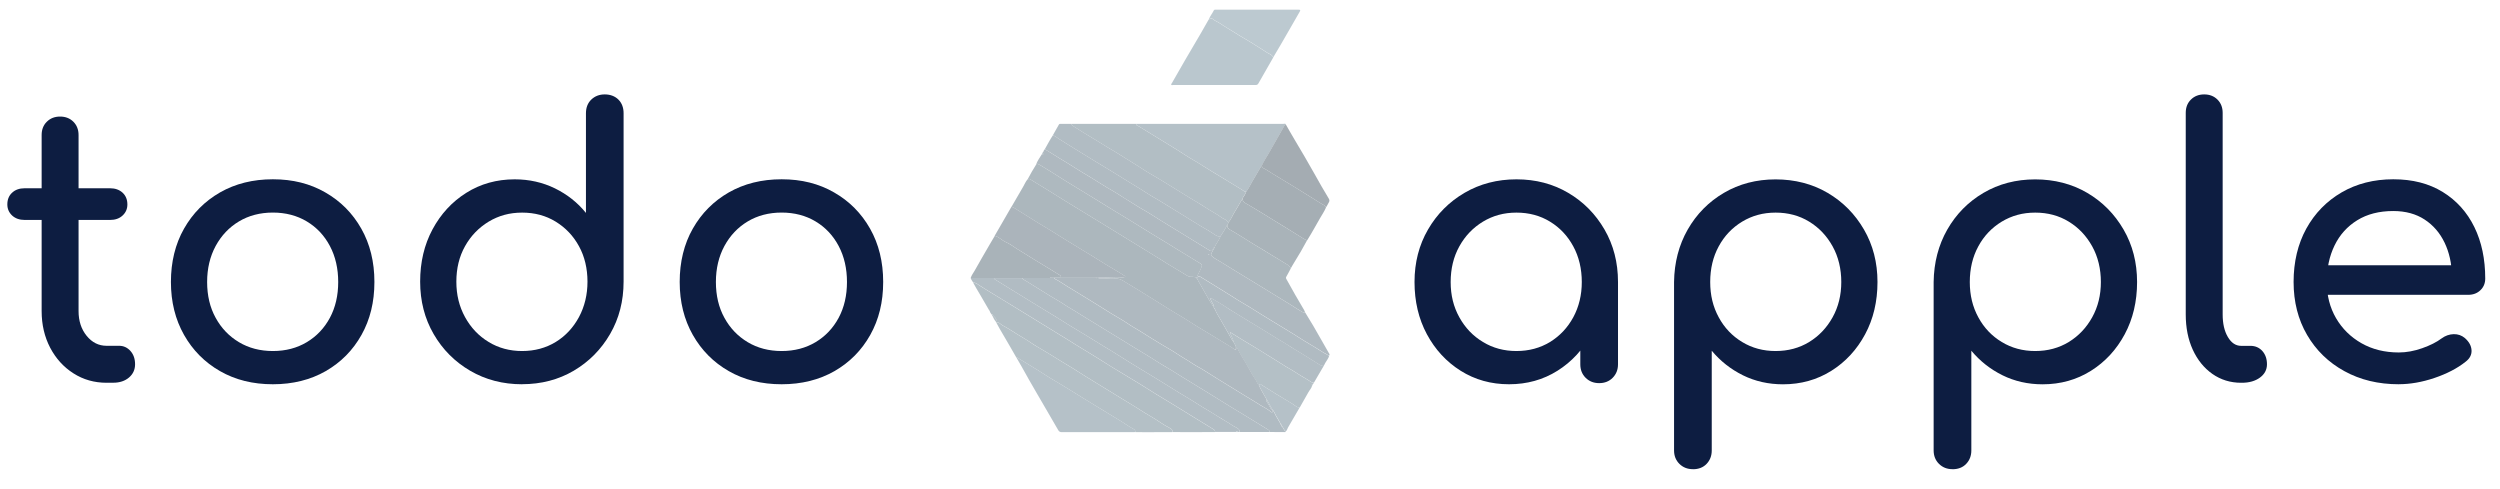 <?xml version="1.0" encoding="UTF-8"?>
<svg xmlns="http://www.w3.org/2000/svg" id="a" data-name="Capa 1" viewBox="0 0 487.5 95.45">
  <g>
    <path d="m4.82,42.89c-1.01,0-1.83-.29-2.45-.86-.62-.58-.94-1.3-.94-2.16,0-.96.31-1.73.94-2.3.62-.58,1.44-.86,2.45-.86h16.63c1.01,0,1.82.29,2.45.86.62.58.94,1.34.94,2.3,0,.86-.31,1.58-.94,2.16-.62.58-1.44.86-2.45.86H4.82Zm15.98,31.75c-2.4,0-4.56-.61-6.48-1.84-1.92-1.22-3.43-2.89-4.54-5-1.1-2.11-1.66-4.49-1.66-7.13V26.33c0-1.06.33-1.92,1.01-2.59.67-.67,1.54-1.01,2.59-1.01s1.92.34,2.59,1.01c.67.67,1.01,1.54,1.01,2.59v34.34c0,1.92.53,3.53,1.58,4.82,1.06,1.3,2.35,1.94,3.89,1.94h2.45c.86,0,1.6.34,2.2,1.01.6.67.9,1.54.9,2.59s-.4,1.92-1.19,2.59c-.79.67-1.81,1.01-3.06,1.01h-1.3Z" style="fill: #0d1d41;"></path>
    <path d="m53.21,74.93c-3.89,0-7.32-.85-10.3-2.56-2.98-1.7-5.32-4.06-7.02-7.06-1.7-3-2.56-6.44-2.56-10.33s.85-7.4,2.56-10.4c1.7-3,4.04-5.35,7.02-7.06,2.98-1.7,6.41-2.56,10.3-2.56s7.25.85,10.22,2.56c2.98,1.7,5.32,4.06,7.02,7.06,1.7,3,2.56,6.47,2.56,10.4s-.84,7.33-2.52,10.33c-1.68,3-4.01,5.35-6.98,7.06-2.98,1.7-6.41,2.56-10.3,2.56Zm0-6.48c2.5,0,4.7-.58,6.62-1.73,1.92-1.15,3.42-2.74,4.5-4.75,1.08-2.02,1.62-4.34,1.62-6.98s-.54-4.98-1.62-7.02c-1.08-2.04-2.58-3.64-4.5-4.79-1.92-1.15-4.13-1.73-6.62-1.73s-4.7.58-6.62,1.73c-1.92,1.15-3.43,2.75-4.54,4.79-1.1,2.04-1.66,4.38-1.66,7.02s.55,4.97,1.66,6.98c1.1,2.02,2.62,3.6,4.54,4.75,1.92,1.15,4.13,1.73,6.62,1.73Z" style="fill: #0d1d41;"></path>
    <path d="m101.81,74.93c-3.74,0-7.12-.88-10.12-2.63-3-1.75-5.38-4.14-7.13-7.16-1.75-3.02-2.63-6.43-2.63-10.22s.8-7.19,2.41-10.19c1.61-3,3.8-5.38,6.59-7.13,2.78-1.75,5.93-2.63,9.43-2.63,2.83,0,5.45.59,7.85,1.76,2.4,1.18,4.42,2.77,6.05,4.79v-19.44c0-1.1.35-1.99,1.04-2.66.7-.67,1.57-1.01,2.63-1.01s1.99.34,2.66,1.01c.67.67,1.01,1.56,1.01,2.66v32.83c0,3.79-.88,7.2-2.63,10.22-1.75,3.02-4.12,5.41-7.09,7.16-2.98,1.75-6.34,2.63-10.08,2.63Zm0-6.48c2.45,0,4.63-.59,6.55-1.76,1.92-1.18,3.43-2.8,4.54-4.86,1.1-2.06,1.66-4.37,1.66-6.91s-.55-4.9-1.66-6.91c-1.1-2.02-2.62-3.61-4.54-4.79-1.92-1.18-4.1-1.76-6.55-1.76s-4.57.59-6.52,1.76c-1.94,1.18-3.48,2.77-4.61,4.79-1.13,2.02-1.69,4.32-1.69,6.91s.56,4.85,1.69,6.91c1.13,2.06,2.66,3.68,4.61,4.86,1.94,1.18,4.12,1.76,6.52,1.76Z" style="fill: #0d1d41;"></path>
    <path d="m152.42,74.93c-3.89,0-7.32-.85-10.3-2.56-2.98-1.7-5.32-4.06-7.02-7.06-1.7-3-2.56-6.44-2.56-10.33s.85-7.4,2.56-10.4c1.7-3,4.04-5.35,7.02-7.06,2.98-1.7,6.41-2.56,10.3-2.56s7.25.85,10.22,2.56c2.98,1.7,5.32,4.06,7.02,7.06,1.7,3,2.56,6.47,2.56,10.4s-.84,7.33-2.52,10.33c-1.68,3-4.01,5.35-6.98,7.06-2.98,1.7-6.41,2.56-10.3,2.56Zm0-6.48c2.5,0,4.7-.58,6.62-1.73,1.92-1.15,3.42-2.74,4.5-4.75,1.08-2.02,1.62-4.34,1.62-6.98s-.54-4.98-1.62-7.02c-1.08-2.04-2.58-3.64-4.5-4.79-1.92-1.15-4.13-1.73-6.62-1.73s-4.7.58-6.62,1.73c-1.92,1.15-3.43,2.75-4.54,4.79-1.1,2.04-1.66,4.38-1.66,7.02s.55,4.97,1.66,6.98c1.1,2.02,2.62,3.6,4.54,4.75,1.92,1.15,4.13,1.73,6.62,1.73Z" style="fill: #0d1d41;"></path>
  </g>
  <g>
    <path d="m294.26,74.93c-3.5,0-6.65-.88-9.43-2.63-2.78-1.75-4.98-4.13-6.59-7.13-1.61-3-2.41-6.4-2.41-10.19s.88-7.2,2.63-10.22c1.75-3.02,4.13-5.41,7.13-7.16,3-1.75,6.37-2.63,10.12-2.63s7.1.88,10.08,2.63c2.98,1.75,5.34,4.14,7.09,7.16,1.75,3.02,2.63,6.43,2.63,10.22h-2.81c0,3.79-.8,7.19-2.41,10.19-1.61,3-3.8,5.38-6.59,7.13-2.78,1.75-5.93,2.63-9.43,2.63Zm1.44-6.48c2.45,0,4.63-.59,6.55-1.76,1.92-1.18,3.43-2.78,4.54-4.82,1.1-2.04,1.66-4.33,1.66-6.88s-.55-4.91-1.66-6.95c-1.1-2.04-2.62-3.65-4.54-4.82-1.92-1.18-4.1-1.76-6.55-1.76s-4.57.59-6.52,1.76c-1.94,1.18-3.48,2.78-4.61,4.82-1.13,2.04-1.69,4.36-1.69,6.95s.56,4.84,1.69,6.88c1.13,2.04,2.66,3.65,4.61,4.82,1.94,1.18,4.12,1.76,6.52,1.76Zm16.13,6.26c-1.06,0-1.93-.35-2.63-1.04-.7-.7-1.04-1.57-1.04-2.63v-11.02l1.37-7.63,5.98,2.59v16.06c0,1.06-.35,1.93-1.04,2.63s-1.57,1.04-2.63,1.04Z" style="fill: #0d1d41;"></path>
    <path d="m330.11,91.49c-1.06,0-1.93-.35-2.63-1.04-.7-.7-1.04-1.57-1.04-2.63v-32.83c.05-3.79.94-7.2,2.66-10.22,1.73-3.02,4.08-5.41,7.06-7.16,2.98-1.75,6.34-2.63,10.08-2.63s7.17.88,10.15,2.63c2.98,1.75,5.34,4.14,7.09,7.16,1.75,3.02,2.63,6.43,2.63,10.22s-.8,7.19-2.41,10.19c-1.61,3-3.8,5.38-6.59,7.13-2.79,1.75-5.93,2.63-9.43,2.63-2.83,0-5.44-.59-7.81-1.76-2.38-1.18-4.4-2.77-6.08-4.79v19.44c0,1.06-.34,1.93-1.01,2.63-.67.7-1.56,1.04-2.66,1.04Zm16.13-23.04c2.45,0,4.63-.59,6.55-1.76,1.92-1.18,3.44-2.78,4.57-4.82,1.13-2.04,1.69-4.33,1.69-6.88s-.56-4.91-1.69-6.95c-1.13-2.04-2.65-3.65-4.57-4.82-1.92-1.18-4.1-1.76-6.55-1.76s-4.57.59-6.52,1.76c-1.94,1.18-3.47,2.78-4.57,4.82-1.11,2.04-1.66,4.36-1.66,6.95s.55,4.84,1.66,6.88c1.1,2.04,2.63,3.65,4.57,4.82,1.94,1.18,4.12,1.76,6.52,1.76Z" style="fill: #0d1d41;"></path>
    <path d="m380.73,91.49c-1.06,0-1.93-.35-2.63-1.04-.7-.7-1.04-1.57-1.04-2.63v-32.83c.05-3.79.94-7.2,2.66-10.22,1.73-3.02,4.08-5.41,7.06-7.16,2.98-1.75,6.34-2.63,10.08-2.63s7.17.88,10.15,2.63c2.98,1.75,5.34,4.14,7.09,7.16,1.75,3.02,2.63,6.43,2.63,10.22s-.8,7.19-2.41,10.19c-1.61,3-3.8,5.38-6.59,7.13-2.79,1.75-5.93,2.63-9.43,2.63-2.83,0-5.44-.59-7.81-1.76-2.38-1.18-4.4-2.77-6.08-4.79v19.44c0,1.06-.34,1.93-1.01,2.63-.67.7-1.56,1.04-2.66,1.04Zm16.13-23.04c2.45,0,4.63-.59,6.55-1.76,1.92-1.18,3.44-2.78,4.57-4.82,1.13-2.04,1.69-4.33,1.69-6.88s-.56-4.91-1.69-6.95c-1.13-2.04-2.65-3.65-4.57-4.82-1.92-1.18-4.1-1.76-6.55-1.76s-4.57.59-6.52,1.76c-1.94,1.18-3.47,2.78-4.57,4.82-1.11,2.04-1.66,4.36-1.66,6.95s.55,4.84,1.66,6.88c1.1,2.04,2.63,3.65,4.57,4.82,1.94,1.18,4.12,1.76,6.52,1.76Z" style="fill: #0d1d41;"></path>
    <path d="m437.03,74.64c-2.11,0-3.98-.58-5.62-1.73-1.63-1.15-2.9-2.72-3.82-4.72-.91-1.99-1.37-4.28-1.37-6.88V22.01c0-1.06.33-1.92,1.01-2.59.67-.67,1.54-1.01,2.59-1.01s1.92.34,2.59,1.01c.67.67,1.01,1.54,1.01,2.59v39.31c0,1.78.33,3.24,1.01,4.39.67,1.15,1.54,1.73,2.59,1.73h1.8c.96,0,1.74.34,2.34,1.01.6.67.9,1.54.9,2.59s-.46,1.92-1.37,2.59c-.91.67-2.09,1.01-3.53,1.01h-.14Z" style="fill: #0d1d41;"></path>
    <path d="m467.77,74.93c-3.99,0-7.52-.85-10.62-2.56-3.1-1.7-5.52-4.06-7.27-7.06-1.75-3-2.63-6.44-2.63-10.33s.83-7.4,2.48-10.4c1.66-3,3.95-5.35,6.88-7.06,2.93-1.7,6.29-2.56,10.08-2.56s6.96.83,9.65,2.48c2.69,1.66,4.74,3.94,6.16,6.84,1.42,2.9,2.12,6.25,2.12,10.04,0,.91-.31,1.67-.94,2.27-.62.6-1.42.9-2.38.9h-29.02v-5.76h28.8l-2.95,2.02c-.05-2.4-.53-4.55-1.44-6.44-.91-1.9-2.21-3.4-3.89-4.5-1.68-1.1-3.72-1.66-6.12-1.66-2.74,0-5.08.6-7.02,1.8-1.94,1.2-3.42,2.84-4.43,4.93s-1.51,4.45-1.51,7.09.6,4.99,1.8,7.06c1.2,2.06,2.86,3.7,4.97,4.9,2.11,1.2,4.54,1.8,7.27,1.8,1.49,0,3.01-.28,4.57-.83,1.56-.55,2.82-1.19,3.78-1.91.72-.53,1.5-.8,2.34-.83.84-.02,1.57.23,2.2.76.82.72,1.25,1.51,1.3,2.38.05.86-.34,1.61-1.15,2.23-1.63,1.3-3.66,2.35-6.08,3.17s-4.74,1.22-6.95,1.22Z" style="fill: #0d1d41;"></path>
  </g>
  <g>
    <path d="m197.24,40.33c.76-1.3,1.51-2.6,2.27-3.91.28-.48.49-1,.84-1.44.17.09.24-.21.46-.07.94.6,1.9,1.16,2.84,1.74,1.46.9,2.91,1.82,4.37,2.72,2.49,1.53,4.99,3.05,7.48,4.57,1.63,1,3.26,2.02,4.9,3.01.95.57,1.9,1.15,2.83,1.74,1,.62,2.01,1.21,3,1.85.92.59,1.85,1.17,2.8,1.72.83.49,1.66.99,2.48,1.5.21.13.43.21.67.19.4-.02.79.08,1.17.16,0,.2.05.37.24.48.03.07.05.15.09.21.7,1.23,1.39,2.45,2.09,3.67.29.5.61.97.92,1.46,0,.07.02.13.08.16,0,.12.05.19.16.24.28.77.76,1.44,1.16,2.15.66,1.17,1.35,2.33,1.99,3.51.12.23.22.48.44.64.12.34.39.6.48.96,0,.11,0,.21,0,.32.03.32-.11.34-.34.19-.19-.12-.36-.27-.55-.39-1.19-.73-2.39-1.47-3.59-2.19-1.06-.64-2.13-1.27-3.19-1.92-1.01-.62-1.99-1.3-3.02-1.9-.92-.54-1.85-1.08-2.74-1.66-1.03-.67-2.09-1.29-3.13-1.95-1.63-1.05-3.31-2.03-4.97-3.05-.61-.38-1.19-.77-1.97-.7-1.04.09-2.09-.12-3.14-.07-.09,0-.19,0-.25-.08.04-.03.09-.07.13-.07,1.5.07,3-.18,4.5-.03.19.02.39-.03.58-.08.16-.04.09-.14,0-.19-.27-.19-.55-.37-.83-.54-.92-.55-1.85-1.08-2.76-1.64-1.6-.98-3.17-2.01-4.79-2.95-.92-.54-1.83-1.11-2.73-1.67-1-.62-2.01-1.22-2.99-1.86-.93-.6-1.9-1.14-2.84-1.72-1.26-.78-2.51-1.57-3.76-2.35-.45-.28-.89-.62-1.42-.77Z" style="fill: #acb7bd;"></path>
    <path d="m233.59,54.6c-.18-.11-.24-.28-.24-.48.22-.73.72-1.35.94-2.09.09-.29.11-.45-.17-.62-.85-.51-1.7-1.03-2.54-1.55-1.19-.74-2.4-1.44-3.58-2.2-1.13-.73-2.32-1.37-3.45-2.1-.8-.52-1.63-.99-2.43-1.5-1.54-.99-3.13-1.91-4.7-2.87-1.63-1-3.25-2.03-4.89-3.01-1.07-.64-2.14-1.3-3.21-1.96-.99-.61-1.99-1.2-2.96-1.84-1.18-.78-2.41-1.48-3.61-2.23-.21-.13-.41-.23-.67-.2.28-.69.72-1.29,1.11-1.92.21.19.3,0,.38-.14.08-.15-.06-.3-.07-.45.06-.1.11-.19.17-.29.07,0,.14,0,.19.03.91.51,1.77,1.1,2.66,1.64.99.6,2,1.19,2.97,1.83,1.08.71,2.21,1.35,3.32,2.03.97.6,1.93,1.21,2.9,1.8.94.57,1.91,1.09,2.82,1.7.98.66,2.01,1.22,2.99,1.87.92.61,1.93,1.11,2.85,1.71,1.31.85,2.65,1.64,3.97,2.47,1.11.7,2.23,1.37,3.35,2.05,1.34.82,2.68,1.65,4.02,2.47.5.31.55.29.82-.23.07-.14.11-.31.32-.31-.17.32-.34.65-.52.97-.26.46-.22.65.21.95.19.13.35.28.55.39,1.24.69,2.41,1.47,3.62,2.2,1.62.97,3.23,1.96,4.84,2.95,1.98,1.21,3.96,2.44,5.95,3.65.83.51,1.63,1.07,2.5,1.54.16.09.31.15.48.03,1.07,1.7,2.08,3.43,3.06,5.18.5.9,1.03,1.78,1.53,2.68.1.18.31.36.11.61-.83-.44-1.62-.93-2.41-1.44-1.06-.68-2.17-1.27-3.22-1.96-.95-.63-1.93-1.2-2.9-1.8-.83-.51-1.66-1.02-2.5-1.52-1.48-.87-2.91-1.81-4.37-2.71-1.07-.66-2.17-1.25-3.21-1.95-.97-.65-1.99-1.2-2.96-1.84-1.15-.75-2.35-1.42-3.5-2.16-.13-.09-.28-.16-.44-.05-.16.1-.12.24-.08.38.02.09,0,.18,0,.28Zm2.2-4.98c0-.07-.02-.11-.06-.09-.04.01-.09.05-.11.09-.02.05.02.1.07.09.04-.01.07-.06.09-.08Z" style="fill: #afb9c0;"></path>
    <path d="m194.28,62.9c-.06-.03-.08-.09-.08-.15,0-.15.11-.28.06-.46-.12-.42-.57-.58-.73-.97-.01-.03-.12-.01-.19-.02-.11-.21-.3-.38-.34-.63,0-.12,0-.24-.16-.24-.57-.98-1.13-1.96-1.7-2.93-.26-.45-.53-.9-.8-1.35-.2-.35-.39-.71-.59-1.06.53.03.94.38,1.33.64.93.63,1.92,1.17,2.87,1.77.97.61,1.96,1.2,2.94,1.8,1.24.75,2.48,1.52,3.72,2.28,1.99,1.22,3.98,2.46,5.98,3.68,1,.61,2.01,1.22,3,1.86.98.63,2,1.19,2.98,1.82,1.03.65,2.08,1.26,3.1,1.93,1.11.73,2.29,1.38,3.42,2.09,1.03.65,2.09,1.25,3.12,1.89,1.07.66,2.12,1.34,3.19,2,.99.61,2,1.2,2.99,1.81,1.34.82,2.68,1.65,4.02,2.48,1.39.85,2.77,1.7,4.16,2.55.21.13.4.27.36.56-1.73,0-3.46.02-5.2.02-1.03,0-2.06-.01-3.09-.02.04-.32-.08-.52-.38-.7-.62-.36-1.26-.68-1.85-1.09-1.39-.97-2.9-1.74-4.31-2.68-1.09-.72-2.24-1.35-3.34-2.05-.85-.54-1.71-1.05-2.57-1.58-.99-.61-1.99-1.2-2.97-1.82-1.03-.65-2.08-1.26-3.09-1.93-1.05-.7-2.17-1.31-3.24-1.99-1.25-.8-2.53-1.54-3.79-2.31-.66-.4-1.34-.76-1.96-1.2-.93-.66-1.94-1.19-2.89-1.8-.89-.56-1.77-1.15-2.71-1.63-.41-.21-.69-.7-1.25-.58Z" style="fill: #b2bec4;"></path>
    <path d="m208.96,24.16c1.36,0,2.73-.01,4.09-.01,2.83,0,5.67,0,8.5.01-.03.22.13.31.29.37.24.08.44.24.65.37,1.81,1.12,3.62,2.23,5.43,3.33.98.6,1.96,1.19,2.92,1.83,1.26.84,2.61,1.54,3.88,2.38,1.08.71,2.2,1.35,3.31,2.03,1.4.85,2.79,1.72,4.19,2.56.24.15.44.4.77.35-.01.14-.11.24-.15.35-.12.4-.5.66-.57,1.08-.09.13-.19.25-.27.39-.39.67-.76,1.36-1.18,2.02-.45.7-.73,1.5-1.26,2.14-.17-.08-.25-.26-.39-.38-.3-.24-.66-.34-.96-.55-1.01-.75-2.15-1.3-3.19-2-.97-.66-2.01-1.22-3.01-1.84-.77-.47-1.52-.95-2.29-1.42-1.29-.8-2.58-1.6-3.88-2.38-1.06-.64-2.16-1.23-3.18-1.92-.98-.67-2.02-1.25-3.02-1.9-1.21-.79-2.47-1.53-3.72-2.27-.94-.56-1.85-1.17-2.8-1.72-1.33-.77-2.61-1.61-3.91-2.42-.16-.1-.29-.19-.27-.4Z" style="fill: #b2bec4;"></path>
    <path d="m243,37.38c-.33.05-.53-.21-.77-.35-1.4-.85-2.79-1.71-4.19-2.56-1.1-.67-2.22-1.32-3.31-2.03-1.27-.83-2.62-1.54-3.88-2.38-.96-.64-1.94-1.23-2.92-1.83-1.81-1.11-3.63-2.22-5.43-3.33-.21-.13-.41-.29-.65-.37-.17-.06-.32-.14-.29-.37.15,0,.29-.01.44-.01,9.43,0,18.86,0,28.28,0,.16,0,.38-.12.48.14-.31.14-.42.46-.57.73-.94,1.64-1.87,3.28-2.8,4.92-.46.8-.99,1.56-1.35,2.42-.05.04-.11.08-.14.13-.55.94-1.1,1.89-1.66,2.83-.41.69-.72,1.44-1.23,2.07Z" style="fill: #b5c1c8;"></path>
    <path d="m250.74,84.11c-.02.17-.15.15-.27.15-.97,0-1.95-.01-2.92-.02.06-.32-.2-.4-.39-.53-.77-.5-1.56-.95-2.33-1.43-1.62-1.02-3.28-1.99-4.91-2.99-1.66-1.02-3.3-2.05-4.95-3.07-.97-.6-1.95-1.17-2.91-1.78-.97-.61-1.97-1.18-2.94-1.81-1.04-.68-2.14-1.26-3.18-1.93-.95-.62-1.93-1.21-2.89-1.8-1.48-.91-2.98-1.8-4.46-2.73-1.64-1.03-3.31-1.99-4.94-3.03-1.07-.68-2.18-1.3-3.24-1.99-.94-.62-1.94-1.13-2.87-1.77-.84-.57-1.74-1.05-2.61-1.58-1.64-1.01-3.29-2.02-4.92-3.05-.25-.16-.55-.25-.7-.54,1.83,0,3.67,0,5.5,0,.24,0,.48,0,.72,0,.02.05.03.12.07.13.92.44,1.74,1.06,2.61,1.58,1.21.71,2.39,1.46,3.59,2.19.72.44,1.45.88,2.16,1.33.93.58,1.85,1.17,2.78,1.74,1.04.64,2.12,1.21,3.12,1.9.95.66,1.97,1.18,2.93,1.81,1.19.78,2.43,1.5,3.64,2.25.99.61,2.02,1.15,2.98,1.8,1.02.69,2.11,1.27,3.12,1.96.79.54,1.68.95,2.49,1.48,1.45.95,2.94,1.82,4.4,2.74,1.13.71,2.27,1.4,3.41,2.1.99.61,2,1.19,2.97,1.82.59.38,1.25.65,1.79,1.1.15.12.33.34.5.26.18-.09-.07-.33,0-.5.38.35.5.86.76,1.28.29.47.56.95.83,1.43,0,.12,0,.23.16.24,0,.03,0,.05,0,.08,0,.12,0,.23.16.24.27.3.33.75.72.96Z" style="fill: #b0bbc2;"></path>
    <path d="m199.31,54.21c.15.29.45.39.7.54,1.63,1.03,3.28,2.04,4.92,3.05.87.53,1.77,1.01,2.61,1.58.93.64,1.93,1.15,2.87,1.77,1.06.69,2.17,1.31,3.24,1.99,1.63,1.04,3.3,2,4.94,3.03,1.48.93,2.98,1.82,4.46,2.73.97.59,1.94,1.18,2.89,1.8,1.04.68,2.15,1.25,3.18,1.93.96.63,1.96,1.19,2.94,1.81.96.61,1.94,1.18,2.91,1.78,1.65,1.02,3.3,2.05,4.95,3.07,1.63,1,3.29,1.97,4.91,2.99.77.49,1.56.94,2.33,1.43.19.12.45.21.39.53-1.94,0-3.88,0-5.82,0,.04-.26-.05-.44-.26-.61-.36-.3-.81-.44-1.19-.7-.9-.63-1.88-1.13-2.8-1.73-1-.66-2.06-1.24-3.08-1.87-1.06-.65-2.09-1.35-3.17-1.97-.9-.52-1.78-1.08-2.67-1.63-1.03-.64-2.08-1.27-3.1-1.92-.92-.59-1.89-1.12-2.82-1.71-1.43-.9-2.9-1.74-4.31-2.67-1.03-.67-2.1-1.29-3.14-1.93-1.18-.73-2.36-1.46-3.54-2.18-1.59-.97-3.21-1.9-4.77-2.92-.9-.59-1.83-1.12-2.74-1.68-.89-.56-1.81-1.09-2.7-1.65-1.5-.95-3.02-1.84-4.52-2.78-.97-.61-1.95-1.22-2.93-1.82-.1-.06-.17-.13-.17-.25,1.83,0,3.67,0,5.5,0Z" style="fill: #b1bcc3;"></path>
    <path d="m248.27,11.23c-.58,1.02-1.17,2.04-1.75,3.06-.38.65-.76,1.3-1.12,1.96-.13.23-.28.33-.56.33-5.37,0-10.73,0-16.1,0-.12,0-.29.08-.36-.07-.04-.11.08-.21.14-.31.86-1.49,1.7-2.98,2.56-4.46,1.02-1.75,2.05-3.48,3.07-5.23.52-.89,1.02-1.79,1.53-2.68.02-.03.05-.05.07-.08,0,0,0,0,0,0,.25.02.47-.28.74-.03.41.38.96.54,1.42.86.93.65,1.94,1.18,2.89,1.81.97.64,2,1.19,2.99,1.8,1.1.68,2.2,1.37,3.28,2.08.43.28,1.02.4,1.21.99Z" style="fill: #bac7ce;"></path>
    <path d="m193.81,54.21c0,.12.07.18.17.25.98.6,1.96,1.21,2.93,1.82,1.5.94,3.03,1.83,4.52,2.78.89.56,1.81,1.1,2.7,1.65.91.57,1.84,1.1,2.74,1.68,1.56,1.02,3.18,1.95,4.77,2.92,1.18.72,2.36,1.46,3.54,2.18,1.05.64,2.12,1.26,3.14,1.93,1.41.93,2.88,1.77,4.31,2.67.93.58,1.89,1.12,2.82,1.71,1.03.65,2.07,1.28,3.1,1.92.88.55,1.77,1.11,2.67,1.63,1.07.62,2.11,1.32,3.17,1.97,1.02.63,2.08,1.21,3.08,1.87.92.61,1.9,1.1,2.8,1.73.38.27.83.4,1.19.7.21.17.3.35.26.61-.13,0-.26,0-.4,0-.02-.08-.04-.14-.14-.13-.08,0-.09.07-.1.13-1.38,0-2.76,0-4.14,0,.04-.29-.15-.43-.36-.56-1.39-.85-2.77-1.7-4.16-2.55-1.34-.83-2.68-1.66-4.02-2.48-.99-.61-2-1.2-2.99-1.81-1.07-.66-2.12-1.34-3.19-2-1.04-.64-2.09-1.24-3.12-1.89-1.13-.71-2.31-1.35-3.42-2.09-1.02-.67-2.07-1.28-3.1-1.93-.98-.62-2-1.19-2.98-1.82-.99-.64-2-1.25-3-1.86-2-1.22-3.98-2.46-5.98-3.68-1.24-.76-2.48-1.53-3.72-2.28-.98-.6-1.97-1.18-2.94-1.8-.95-.6-1.94-1.14-2.87-1.77-.39-.27-.8-.61-1.33-.64-.17-.29-.4-.55-.49-.88,1.51,0,3.02,0,4.53,0Z" style="fill: #b2bdc4;"></path>
    <path d="m205.53,54.2c-.24,0-.48,0-.72,0,.04-.22.22-.15.35-.16.48,0,.96,0,1.43,0,.1,0,.23.04.27-.1.03-.12-.06-.2-.16-.26-.86-.51-1.7-1.07-2.57-1.58-.87-.51-1.72-1.04-2.57-1.56-1.1-.68-2.2-1.36-3.3-2.05-.69-.43-1.34-.95-2.1-1.27-.78-.34-1.35-1.03-2.2-1.24,1.09-1.89,2.18-3.77,3.27-5.66.53.15.96.48,1.42.77,1.26.78,2.51,1.57,3.76,2.35.94.58,1.92,1.12,2.84,1.72.98.64,2,1.24,2.99,1.86.91.56,1.81,1.13,2.73,1.67,1.62.95,3.19,1.97,4.79,2.95.91.56,1.84,1.09,2.76,1.64.28.17.56.36.83.54.08.06.15.16,0,.19-.19.05-.39.09-.58.08-1.5-.16-3,.09-4.5.03-.04,0-.09.05-.13.07h-.32c-.05-.08-.11-.08-.16,0-2.71,0-5.42,0-8.13,0Z" style="fill: #abb4bb;"></path>
    <path d="m208.96,24.16c-.02.21.11.3.27.4,1.3.81,2.59,1.65,3.91,2.42.95.55,1.86,1.15,2.8,1.72,1.25.74,2.5,1.48,3.72,2.27,1,.65,2.03,1.23,3.02,1.9,1.02.7,2.12,1.28,3.18,1.92,1.3.79,2.59,1.59,3.88,2.38.76.47,1.52.95,2.29,1.42,1,.61,2.03,1.18,3.01,1.84,1.04.7,2.18,1.25,3.19,2,.29.21.66.32.96.55.15.12.22.3.39.38-.02.21-.24.34-.24.56-.09.04-.14.11-.18.2-.29.67-.72,1.26-1.1,1.87-.42.21-.74.04-1.11-.18-.52-.31-1-.69-1.54-.98-.92-.5-1.8-1.07-2.69-1.61-1.52-.91-3-1.89-4.52-2.79-1.05-.62-2.05-1.3-3.12-1.89-.98-.55-1.9-1.19-2.86-1.78-1.18-.73-2.38-1.43-3.55-2.18-.8-.51-1.62-1-2.43-1.5-.91-.56-1.82-1.12-2.75-1.66-1.33-.79-2.62-1.64-3.95-2.43-1.03-.6-2.01-1.28-3.03-1.89-.4-.24-.76-.57-1.21-.72.4-.7.79-1.4,1.19-2.1.07-.12.19-.13.31-.13.72,0,1.43,0,2.15.01Z" style="fill: #b1bcc3;"></path>
    <path d="m194.28,62.9c.56-.12.84.37,1.25.58.94.48,1.82,1.07,2.71,1.63.96.61,1.97,1.14,2.89,1.8.62.44,1.31.8,1.96,1.2,1.27.77,2.55,1.51,3.79,2.31,1.07.68,2.19,1.29,3.24,1.99,1.01.67,2.07,1.28,3.09,1.93.98.62,1.99,1.21,2.97,1.82.85.53,1.72,1.04,2.57,1.58,1.1.7,2.26,1.33,3.34,2.05,1.41.94,2.92,1.71,4.31,2.68.58.41,1.23.73,1.85,1.09.3.18.42.37.38.7-1.76,0-3.52.01-5.27.02-.66,0-1.32-.01-1.98-.02.04-.29-.09-.46-.35-.6-.47-.25-.92-.52-1.36-.82-1.14-.77-2.34-1.45-3.5-2.17-.87-.54-1.75-1.09-2.64-1.61-1.55-.91-3.05-1.91-4.59-2.83-1.02-.61-2.02-1.26-3.05-1.85-1.23-.7-2.4-1.5-3.6-2.24-.85-.53-1.71-1.05-2.57-1.57-.53-.32-1.07-.65-1.6-.97-.83-1.43-1.64-2.88-2.49-4.3-.47-.79-.93-1.58-1.36-2.4Z" style="fill: #b4c0c6;"></path>
    <path d="m202.1,31.96c.25-.03.45.07.67.2,1.2.75,2.43,1.45,3.61,2.23.97.64,1.97,1.23,2.96,1.84,1.07.66,2.14,1.31,3.21,1.96,1.64.99,3.26,2.01,4.89,3.01,1.57.96,3.16,1.88,4.7,2.87.8.52,1.63.99,2.43,1.5,1.13.73,2.32,1.38,3.45,2.1,1.18.76,2.39,1.46,3.58,2.2.84.52,1.69,1.04,2.54,1.55.28.17.26.33.17.62-.22.74-.72,1.35-.94,2.09-.39-.08-.77-.18-1.17-.16-.25.01-.46-.06-.67-.19-.82-.51-1.65-1.01-2.48-1.5-.95-.55-1.88-1.13-2.8-1.72-.99-.63-2.01-1.22-3-1.85-.94-.59-1.89-1.17-2.83-1.74-1.64-.99-3.26-2.01-4.9-3.01-2.49-1.53-4.99-3.04-7.48-4.57-1.46-.9-2.91-1.82-4.37-2.72-.94-.58-1.9-1.14-2.84-1.74-.22-.14-.29.16-.46.07.55-1.03,1.11-2.05,1.75-3.03Z" style="fill: #aeb9bf;"></path>
    <path d="m205.31,26.38c.45.15.81.48,1.21.72,1.02.61,2,1.29,3.03,1.89,1.33.78,2.62,1.64,3.95,2.43.92.54,1.84,1.1,2.75,1.66.81.5,1.63.99,2.43,1.5,1.17.75,2.37,1.45,3.55,2.18.96.59,1.88,1.24,2.86,1.78,1.06.59,2.07,1.28,3.12,1.89,1.53.9,3,1.88,4.52,2.79.9.54,1.77,1.11,2.69,1.61.53.29,1.02.66,1.54.98.37.22.7.39,1.11.18-.23.48-.46.96-.77,1.4-.18.25-.34.52-.42.83-.21,0-.24.18-.32.31-.27.52-.32.54-.82.23-1.34-.82-2.68-1.65-4.02-2.47-1.12-.68-2.24-1.36-3.35-2.05-1.32-.83-2.67-1.61-3.97-2.47-.93-.61-1.93-1.1-2.85-1.71-.98-.65-2.02-1.21-2.99-1.87-.91-.61-1.88-1.13-2.82-1.7-.97-.59-1.93-1.21-2.9-1.8-1.1-.68-2.23-1.32-3.32-2.03-.97-.64-1.97-1.23-2.97-1.83-.89-.54-1.75-1.12-2.66-1.64-.05-.03-.13-.02-.19-.03.53-.93,1.02-1.89,1.62-2.79Z" style="fill: #b0bbc2;"></path>
    <path d="m243,37.38c.51-.63.81-1.38,1.23-2.07.56-.94,1.11-1.88,1.66-2.83.03-.05.09-.09.14-.13.08.19.18.37.37.46.54.26,1.02.61,1.53.92,1.61.99,3.24,1.95,4.85,2.94,1.67,1.02,3.33,2.06,4.99,3.11.3.19.72.26.79.71-.32.73-.76,1.38-1.16,2.07-.83,1.44-1.62,2.9-2.51,4.31-.52-.19-.99-.5-1.45-.8-1.72-1.1-3.48-2.14-5.22-3.22-1.6-1-3.21-1.99-4.84-2.94-.45-.26-1-.45-1.09-1.09.07-.42.45-.68.57-1.08.03-.12.14-.22.15-.35Z" style="fill: #a5aeb4;"></path>
    <path d="m198.13,69.59c.53.32,1.07.65,1.6.97.86.52,1.72,1.04,2.57,1.57,1.2.75,2.37,1.54,3.6,2.24,1.03.59,2.03,1.24,3.05,1.85,1.54.92,3.04,1.92,4.59,2.83.89.52,1.76,1.07,2.64,1.61,1.17.72,2.37,1.4,3.5,2.17.44.3.9.57,1.36.82.26.14.39.31.35.6-.15,0-.29.02-.44.02-4.64,0-9.27,0-13.91,0-.34,0-.52-.12-.69-.4-1.41-2.37-2.74-4.79-4.16-7.16-1.05-1.75-2.02-3.54-3.02-5.31-.35-.61-.7-1.21-1.05-1.81Z" style="fill: #b5c1c8;"></path>
    <path d="m236.86,48.22c.08-.31.25-.58.42-.83.31-.44.54-.92.77-1.4.38-.62.81-1.2,1.1-1.87.04-.09.09-.16.18-.2-.06.46.19.68.58.9.97.55,1.92,1.15,2.87,1.74.89.55,1.76,1.13,2.66,1.64,1,.57,1.94,1.22,2.94,1.79.65.37,1.29.78,1.93,1.18.52.32,1.12.56,1.4,1.16-.29.55-.57,1.1-.88,1.63-.1.17-.08.29,0,.43,1.11,2.06,2.3,4.08,3.49,6.1.07.12.11.26.17.4-.17.12-.32.05-.48-.03-.86-.47-1.66-1.03-2.5-1.54-1.99-1.21-3.96-2.44-5.95-3.65-1.61-.99-3.22-1.98-4.84-2.95-1.21-.72-2.39-1.51-3.62-2.2-.19-.11-.36-.26-.55-.39-.44-.29-.48-.49-.21-.95.18-.32.35-.65.52-.97Z" style="fill: #acb7bd;"></path>
    <path d="m251.71,52.33c-.29-.6-.89-.84-1.4-1.16-.64-.4-1.27-.8-1.93-1.18-1-.57-1.94-1.23-2.94-1.79-.91-.52-1.77-1.09-2.66-1.64-.95-.59-1.9-1.19-2.87-1.74-.38-.22-.64-.44-.58-.9,0-.22.22-.35.24-.56.53-.65.81-1.44,1.26-2.14.42-.65.79-1.34,1.18-2.02.08-.14.18-.26.27-.39.09.64.65.83,1.09,1.09,1.63.95,3.24,1.95,4.84,2.94,1.73,1.08,3.5,2.12,5.22,3.22.46.3.93.6,1.45.8-.78,1.45-1.6,2.89-2.48,4.28-.25.38-.46.79-.69,1.18Z" style="fill: #a9b3b9;"></path>
    <path d="m248.27,11.23c-.18-.6-.77-.71-1.21-.99-1.08-.71-2.18-1.4-3.28-2.08-.99-.61-2.02-1.16-2.99-1.8-.95-.63-1.96-1.15-2.89-1.81-.46-.32-1.01-.48-1.42-.86-.27-.25-.49.05-.74.03.24-.61.67-1.1.95-1.69.09-.18.3-.14.47-.14,3.15,0,6.3,0,9.44,0,2.2,0,4.41,0,6.61,0,.35,0,.42.06.24.38-.6,1.03-1.18,2.07-1.78,3.1-.64,1.11-1.28,2.23-1.92,3.33-.49.84-.99,1.68-1.49,2.52Z" style="fill: #bcc9d0;"></path>
    <path d="m240.53,66.64c-.22-.16-.32-.41-.44-.64-.64-1.18-1.33-2.34-1.99-3.51-.4-.71-.88-1.37-1.16-2.15,0-.12,0-.23-.16-.24-.06-.03-.08-.09-.08-.16.11-.08.01-.16,0-.24-.08-.48-.48-.81-.6-1.27-.02-.09-.16-.19-.05-.28.1-.08.2.01.29.06.88.52,1.78,1,2.62,1.58.98.68,2.02,1.26,3.03,1.89.95.6,1.91,1.17,2.88,1.75,1.47.88,2.92,1.8,4.38,2.7.57.35,1.18.67,1.73,1.04.95.65,1.96,1.2,2.94,1.81,1.08.67,2.15,1.35,3.23,2.02.31.19.61.38.99.33-.64,1.09-1.27,2.18-1.91,3.27-.22.03-.43-.03-.6-.15-.8-.56-1.68-.99-2.49-1.53-1.04-.7-2.17-1.27-3.22-1.97-.9-.6-1.85-1.12-2.75-1.71-1.53-.99-3.11-1.9-4.67-2.85-.81-.49-1.61-1.01-2.42-1.5-.06-.04-.15-.14-.23-.04.21.61.57,1.14.68,1.77Z" style="fill: #b2bdc4;"></path>
    <path d="m258.55,40.49c-.07-.45-.49-.52-.79-.71-1.65-1.05-3.32-2.09-4.99-3.11-1.61-.99-3.24-1.95-4.85-2.94-.51-.31-.99-.67-1.53-.92-.19-.09-.29-.27-.37-.46.35-.86.89-1.62,1.35-2.42.94-1.64,1.87-3.28,2.8-4.92.15-.27.26-.58.57-.73.56.96,1.09,1.94,1.67,2.89,1.35,2.22,2.63,4.48,3.92,6.74.91,1.61,1.8,3.23,2.78,4.81.16.26.18.49,0,.77-.2.32-.33.68-.57.98Z" style="fill: #a4acb2;"></path>
    <path d="m240.53,66.64c-.11-.63-.47-1.17-.68-1.77.08-.1.16,0,.23.04.81.5,1.61,1.01,2.42,1.5,1.56.95,3.14,1.85,4.67,2.85.91.59,1.85,1.11,2.75,1.71,1.05.7,2.17,1.27,3.22,1.97.81.54,1.69.97,2.49,1.53.18.12.38.18.6.15-.07.11-.15.21-.22.32-.24-.02-.26.08-.15.26-.11.51-.49.86-.73,1.3-.55,1-1.13,1.99-1.69,2.98-.17.02-.31-.05-.46-.11-.39-.17-.7-.48-1.06-.69-2-1.19-3.99-2.39-5.94-3.64-.1-.07-.2-.22-.34-.14-.14.08-.05.24-.08.37-.41-.35-.5-.89-.8-1.3-.68-.95-1.17-2.01-1.76-3-.6-1-1.25-1.99-1.73-3.06-.06-.12-.14-.23-.26-.29-.09-.35-.36-.62-.48-.96Z" style="fill: #b4c0c6;"></path>
    <path d="m193.97,45.99c.85.2,1.42.9,2.2,1.24.75.32,1.41.84,2.1,1.27,1.09.69,2.2,1.37,3.3,2.05.85.52,1.71,1.05,2.57,1.56.86.51,1.71,1.06,2.57,1.58.09.05.19.13.16.26-.04.14-.17.1-.27.1-.48,0-.96,0-1.43,0-.13,0-.31-.07-.35.16-1.83,0-3.67,0-5.5,0-1.83,0-3.67,0-5.5,0-1.51,0-3.02,0-4.53,0,.14-.53.5-.95.76-1.42.97-1.73,1.97-3.45,2.97-5.17.31-.54.64-1.08.96-1.62Z" style="fill: #a9b3b9;"></path>
    <path d="m258.13,71.35c-.39.05-.69-.14-.99-.33-1.07-.68-2.15-1.35-3.23-2.02-.98-.61-1.98-1.16-2.94-1.81-.56-.38-1.16-.69-1.73-1.04-1.46-.9-2.91-1.82-4.38-2.7-.96-.58-1.93-1.15-2.88-1.75-1.01-.63-2.04-1.22-3.03-1.89-.84-.58-1.74-1.06-2.62-1.58-.09-.05-.19-.15-.29-.06-.11.09.03.19.05.28.12.46.52.79.6,1.27.01.08.11.16,0,.24-.31-.49-.64-.96-.92-1.46-.71-1.22-1.4-2.45-2.09-3.67-.04-.07-.06-.14-.09-.21,0-.09.01-.19,0-.28-.04-.15-.08-.28.08-.38.17-.11.31-.04.44.05,1.15.75,2.36,1.41,3.5,2.16.97.64,1.99,1.2,2.96,1.84,1.04.69,2.15,1.29,3.21,1.95,1.46.9,2.89,1.84,4.37,2.71.84.49,1.68,1.01,2.5,1.52.97.6,1.95,1.17,2.9,1.8,1.05.69,2.16,1.28,3.22,1.96.79.51,1.58,1,2.41,1.44-.12.52-.5.91-.74,1.36-.11.21-.2.43-.32.62Z" style="fill: #b0bbc2;"></path>
    <path d="m245.55,75.26c.02-.12-.06-.29.08-.37.15-.08.24.08.34.14,1.95,1.26,3.95,2.46,5.94,3.64.36.22.67.52,1.06.69.15.06.29.13.46.11-.76,1.31-1.52,2.62-2.28,3.92-.14.23-.15.54-.41.7-.39-.2-.45-.66-.72-.96,0-.11-.05-.19-.16-.24,0-.03,0-.05,0-.08,0-.12-.05-.19-.16-.24-.28-.48-.54-.96-.83-1.43-.26-.42-.38-.93-.76-1.28-.37-.66-.74-1.33-1.12-1.99-.13-.22-.26-.43-.38-.65-.36-.66-.76-1.29-1.06-1.98Z" style="fill: #b5c1c8;"></path>
    <path d="m193.35,61.3c.06,0,.18,0,.19.02.16.38.61.55.73.97.05.17-.05.3-.06.46-.39-.42-.55-.97-.85-1.44Z" style="fill: #b4c0c6;"></path>
    <path d="m203.52,29.45c0,.15.15.3.07.45-.08.14-.17.33-.38.14.06-.22.16-.42.31-.59Z" style="fill: #b0bbc2;"></path>
    <path d="m255.85,75.2c-.1-.18-.09-.29.15-.26-.01.11-.07.19-.15.26Z" style="fill: #b2bdc4;"></path>
    <path d="m241.09,84.25c.01-.06.03-.12.1-.13.1-.01.12.05.14.13-.08,0-.16,0-.24,0Z" style="fill: #bcc9d0;"></path>
    <path d="m192.85,60.42c.17,0,.16.12.16.24-.1-.05-.15-.13-.16-.24Z" style="fill: #b4c0c6;"></path>
    <path d="m235.75,3.73s-.05.05-.07.08c.02-.03.05-.05.07-.08Z" style="fill: #bcc9d0;"></path>
    <path d="m245.55,75.26c.3.69.7,1.32,1.06,1.98.12.22.25.43.38.65-.09.13-.08.26,0,.4.25.46.59.86.78,1.35.05.12.17.23.34.24-.07.18.18.41,0,.5-.17.09-.36-.14-.5-.26-.55-.45-1.2-.72-1.79-1.1-.97-.63-1.98-1.22-2.97-1.82-1.14-.7-2.28-1.39-3.41-2.1-1.46-.92-2.96-1.79-4.4-2.74-.81-.53-1.69-.94-2.49-1.48-1.02-.69-2.1-1.27-3.12-1.96-.96-.65-1.99-1.19-2.98-1.8-1.22-.75-2.45-1.47-3.64-2.25-.96-.63-1.98-1.15-2.93-1.81-1-.69-2.08-1.26-3.12-1.9-.93-.57-1.85-1.16-2.78-1.74-.72-.45-1.44-.88-2.16-1.33-1.2-.73-2.38-1.47-3.59-2.19-.88-.52-1.69-1.14-2.61-1.58-.04-.02-.05-.09-.07-.13,2.71,0,5.42,0,8.13,0,.05.08.11.08.16,0h.32c.07.09.16.08.25.08,1.05-.05,2.09.16,3.14.07.78-.07,1.36.33,1.97.7,1.65,1.02,3.33,2,4.97,3.05,1.03.67,2.1,1.28,3.13,1.95.89.58,1.82,1.12,2.74,1.66,1.03.6,2.01,1.27,3.02,1.9,1.06.65,2.13,1.28,3.19,1.92,1.2.73,2.39,1.46,3.59,2.19.19.12.36.26.55.39.23.15.37.13.34-.19,0-.11,0-.21,0-.32.13.06.21.16.26.29.48,1.07,1.13,2.06,1.73,3.06.59,1,1.08,2.06,1.76,3,.3.41.39.95.8,1.3Z" style="fill: #afb9c0;"></path>
    <path d="m236.78,60.11c.16,0,.16.12.16.24-.11-.04-.16-.12-.16-.24Z" style="fill: #b0bbc2;"></path>
    <path d="m235.79,49.63s-.05.07-.09.08c-.06.02-.1-.03-.07-.09.02-.04.07-.07.11-.09.04-.01.07.02.06.09Z" style="fill: #b0bbc2;"></path>
    <path d="m249.7,82.59c.11.04.16.12.16.24-.16,0-.16-.12-.16-.24Z" style="fill: #b1bcc3;"></path>
    <path d="m249.86,82.91c.11.04.16.12.16.24-.16,0-.16-.12-.16-.24Z" style="fill: #b1bcc3;"></path>
    <path d="m213.82,54.2c-.05.08-.11.08-.16,0,.05-.08.11-.08.16,0Z" style="fill: #acb7bd;"></path>
    <path d="m248.11,79.88c-.17,0-.29-.11-.34-.24-.19-.49-.53-.89-.78-1.35-.08-.14-.09-.27,0-.4.37.66.74,1.33,1.12,1.99Z" style="fill: #b0bbc2;"></path>
  </g>
</svg>
